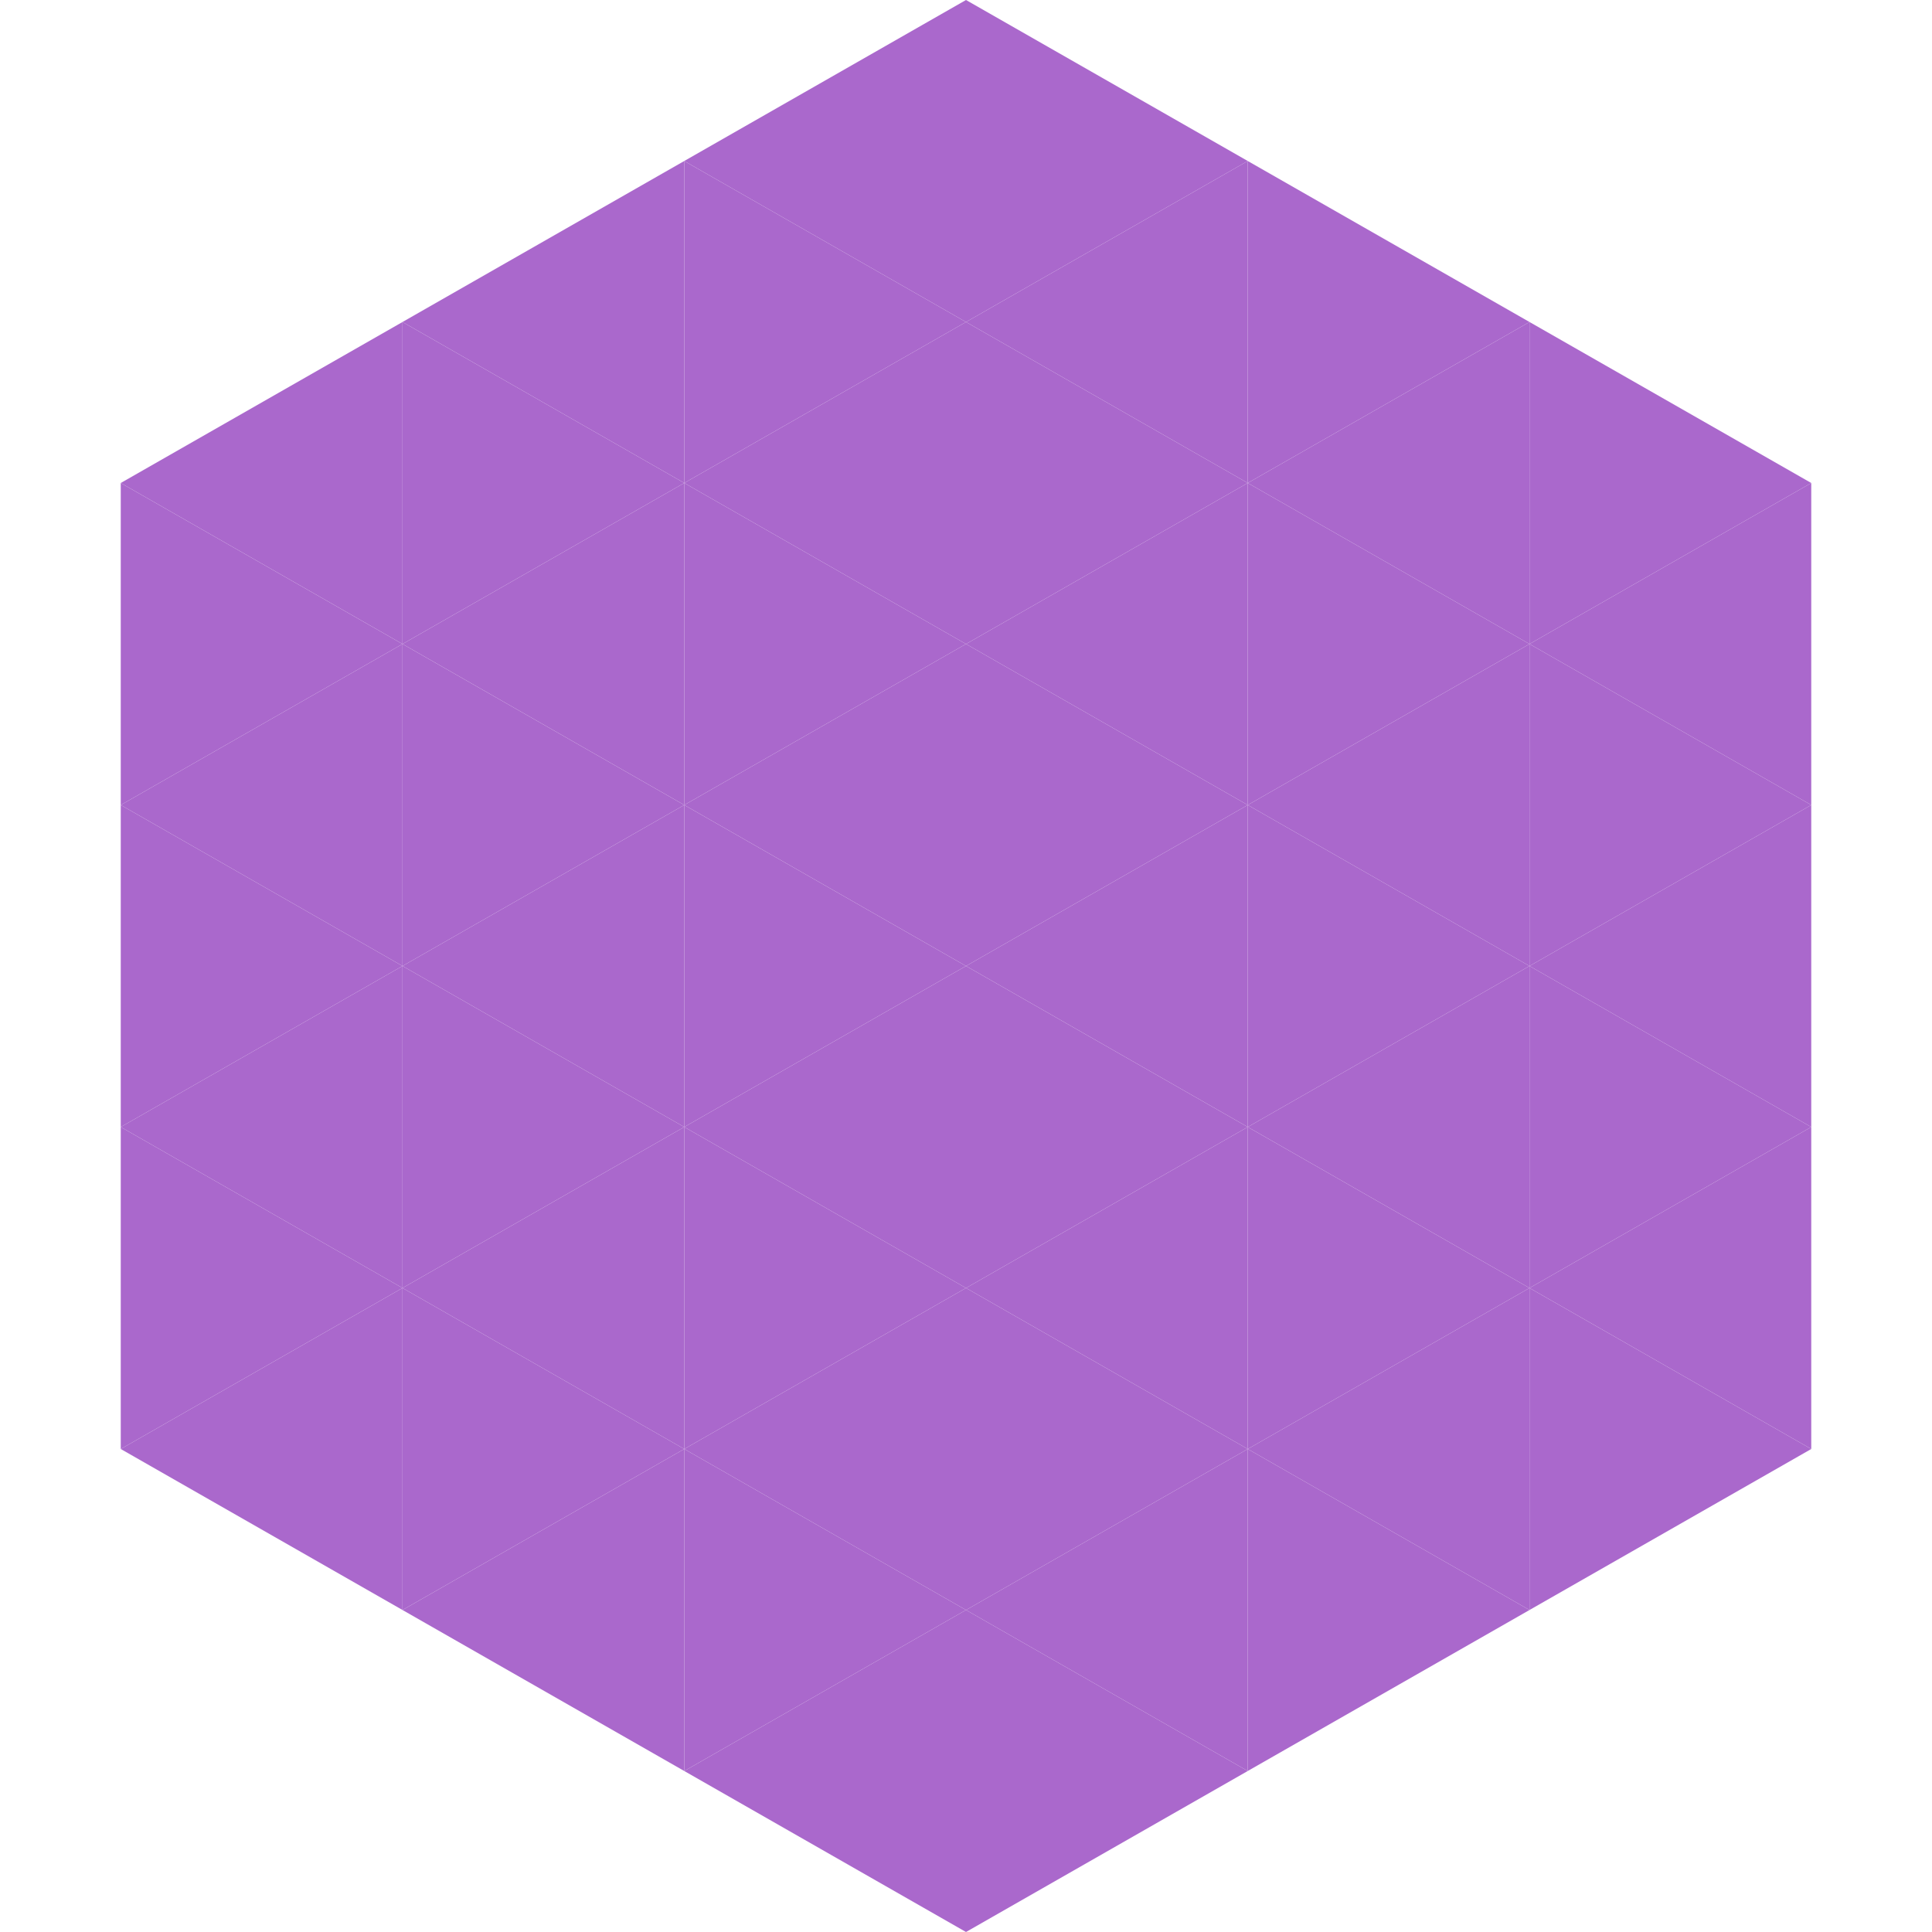 <?xml version="1.0"?>
<!-- Generated by SVGo -->
<svg width="240" height="240"
     xmlns="http://www.w3.org/2000/svg"
     xmlns:xlink="http://www.w3.org/1999/xlink">
<polygon points="50,40 15,60 50,80" style="fill:rgb(170,104,204)" />
<polygon points="190,40 225,60 190,80" style="fill:rgb(170,104,204)" />
<polygon points="15,60 50,80 15,100" style="fill:rgb(170,104,204)" />
<polygon points="225,60 190,80 225,100" style="fill:rgb(170,104,204)" />
<polygon points="50,80 15,100 50,120" style="fill:rgb(170,104,204)" />
<polygon points="190,80 225,100 190,120" style="fill:rgb(170,104,204)" />
<polygon points="15,100 50,120 15,140" style="fill:rgb(170,104,204)" />
<polygon points="225,100 190,120 225,140" style="fill:rgb(170,104,204)" />
<polygon points="50,120 15,140 50,160" style="fill:rgb(170,104,204)" />
<polygon points="190,120 225,140 190,160" style="fill:rgb(170,104,204)" />
<polygon points="15,140 50,160 15,180" style="fill:rgb(170,104,204)" />
<polygon points="225,140 190,160 225,180" style="fill:rgb(170,104,204)" />
<polygon points="50,160 15,180 50,200" style="fill:rgb(170,104,204)" />
<polygon points="190,160 225,180 190,200" style="fill:rgb(170,104,204)" />
<polygon points="15,180 50,200 15,220" style="fill:rgb(255,255,255); fill-opacity:0" />
<polygon points="225,180 190,200 225,220" style="fill:rgb(255,255,255); fill-opacity:0" />
<polygon points="50,0 85,20 50,40" style="fill:rgb(255,255,255); fill-opacity:0" />
<polygon points="190,0 155,20 190,40" style="fill:rgb(255,255,255); fill-opacity:0" />
<polygon points="85,20 50,40 85,60" style="fill:rgb(170,104,204)" />
<polygon points="155,20 190,40 155,60" style="fill:rgb(170,104,204)" />
<polygon points="50,40 85,60 50,80" style="fill:rgb(170,104,204)" />
<polygon points="190,40 155,60 190,80" style="fill:rgb(170,104,204)" />
<polygon points="85,60 50,80 85,100" style="fill:rgb(170,104,204)" />
<polygon points="155,60 190,80 155,100" style="fill:rgb(170,104,204)" />
<polygon points="50,80 85,100 50,120" style="fill:rgb(170,104,204)" />
<polygon points="190,80 155,100 190,120" style="fill:rgb(170,104,204)" />
<polygon points="85,100 50,120 85,140" style="fill:rgb(170,104,204)" />
<polygon points="155,100 190,120 155,140" style="fill:rgb(170,104,204)" />
<polygon points="50,120 85,140 50,160" style="fill:rgb(170,104,204)" />
<polygon points="190,120 155,140 190,160" style="fill:rgb(170,104,204)" />
<polygon points="85,140 50,160 85,180" style="fill:rgb(170,104,204)" />
<polygon points="155,140 190,160 155,180" style="fill:rgb(170,104,204)" />
<polygon points="50,160 85,180 50,200" style="fill:rgb(170,104,204)" />
<polygon points="190,160 155,180 190,200" style="fill:rgb(170,104,204)" />
<polygon points="85,180 50,200 85,220" style="fill:rgb(170,104,204)" />
<polygon points="155,180 190,200 155,220" style="fill:rgb(170,104,204)" />
<polygon points="120,0 85,20 120,40" style="fill:rgb(170,104,204)" />
<polygon points="120,0 155,20 120,40" style="fill:rgb(170,104,204)" />
<polygon points="85,20 120,40 85,60" style="fill:rgb(170,104,204)" />
<polygon points="155,20 120,40 155,60" style="fill:rgb(170,104,204)" />
<polygon points="120,40 85,60 120,80" style="fill:rgb(170,104,204)" />
<polygon points="120,40 155,60 120,80" style="fill:rgb(170,104,204)" />
<polygon points="85,60 120,80 85,100" style="fill:rgb(170,104,204)" />
<polygon points="155,60 120,80 155,100" style="fill:rgb(170,104,204)" />
<polygon points="120,80 85,100 120,120" style="fill:rgb(170,104,204)" />
<polygon points="120,80 155,100 120,120" style="fill:rgb(170,104,204)" />
<polygon points="85,100 120,120 85,140" style="fill:rgb(170,104,204)" />
<polygon points="155,100 120,120 155,140" style="fill:rgb(170,104,204)" />
<polygon points="120,120 85,140 120,160" style="fill:rgb(170,104,204)" />
<polygon points="120,120 155,140 120,160" style="fill:rgb(170,104,204)" />
<polygon points="85,140 120,160 85,180" style="fill:rgb(170,104,204)" />
<polygon points="155,140 120,160 155,180" style="fill:rgb(170,104,204)" />
<polygon points="120,160 85,180 120,200" style="fill:rgb(170,104,204)" />
<polygon points="120,160 155,180 120,200" style="fill:rgb(170,104,204)" />
<polygon points="85,180 120,200 85,220" style="fill:rgb(170,104,204)" />
<polygon points="155,180 120,200 155,220" style="fill:rgb(170,104,204)" />
<polygon points="120,200 85,220 120,240" style="fill:rgb(170,104,204)" />
<polygon points="120,200 155,220 120,240" style="fill:rgb(170,104,204)" />
<polygon points="85,220 120,240 85,260" style="fill:rgb(255,255,255); fill-opacity:0" />
<polygon points="155,220 120,240 155,260" style="fill:rgb(255,255,255); fill-opacity:0" />
</svg>
